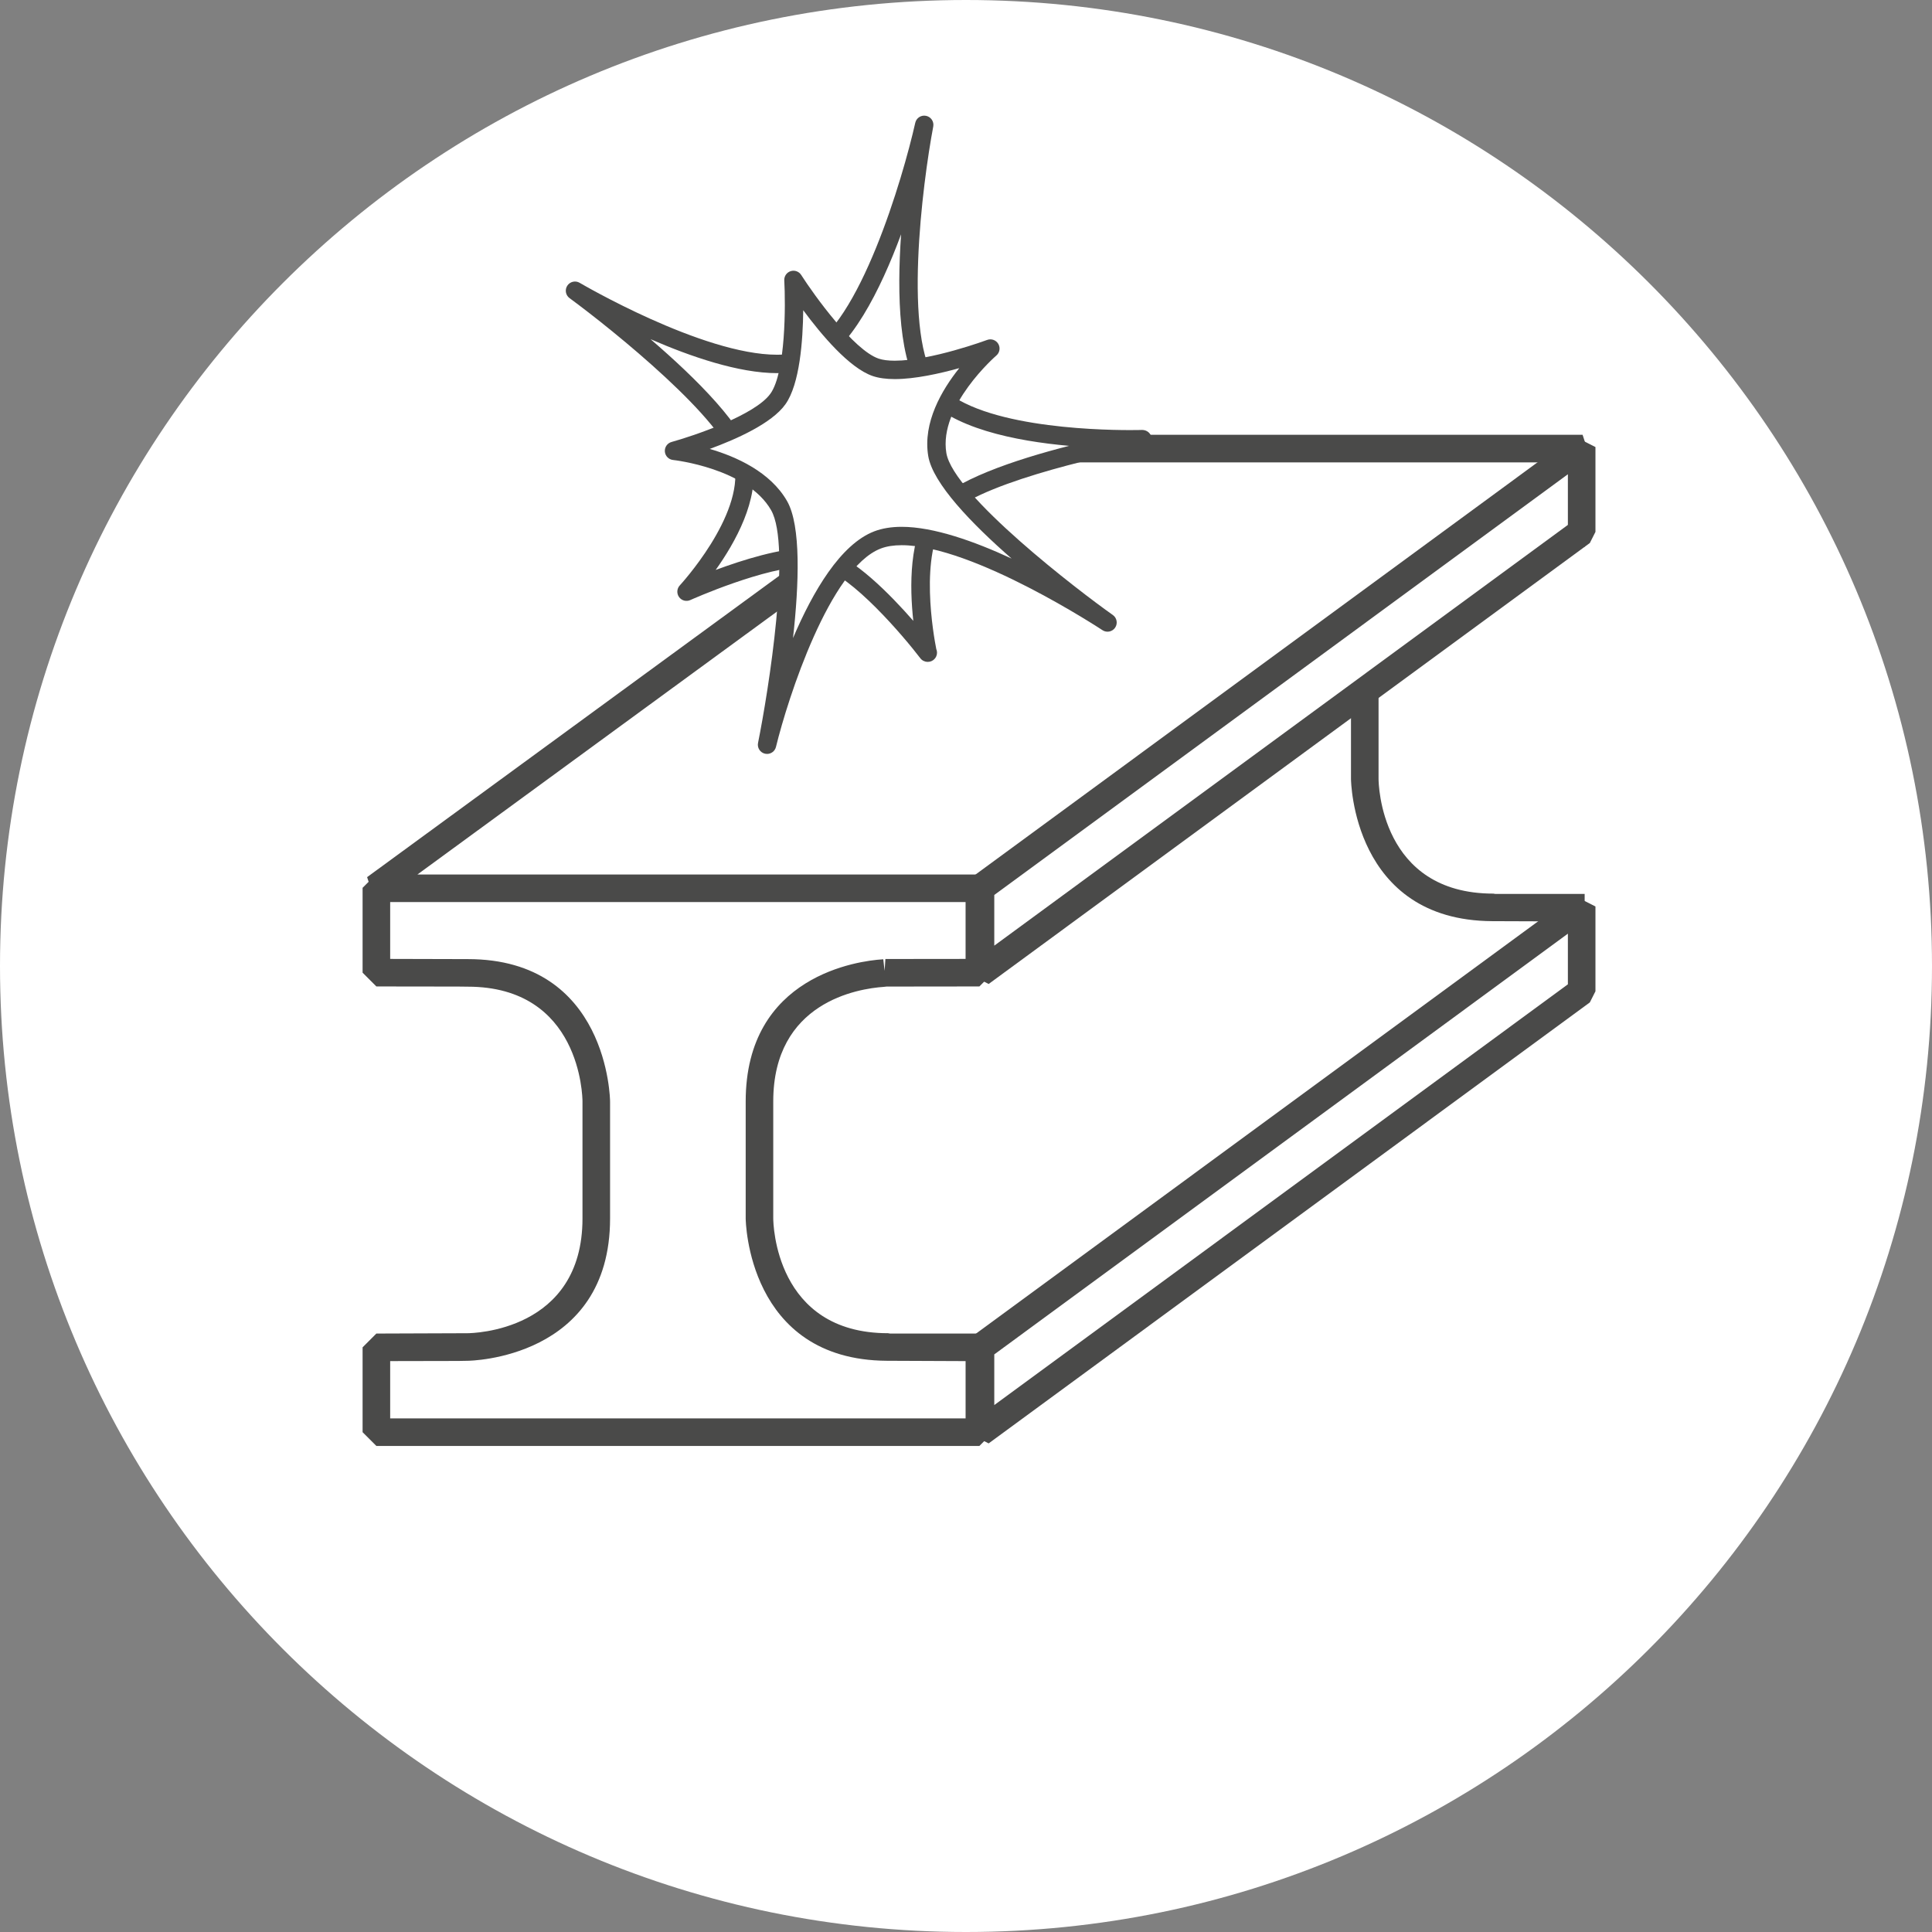 <?xml version="1.0" encoding="utf-8"?>
<!-- Generator: Adobe Illustrator 16.0.0, SVG Export Plug-In . SVG Version: 6.00 Build 0)  -->
<!DOCTYPE svg PUBLIC "-//W3C//DTD SVG 1.1//EN" "http://www.w3.org/Graphics/SVG/1.1/DTD/svg11.dtd">
<svg version="1.1" id="Ebene_1" xmlns="http://www.w3.org/2000/svg" xmlns:xlink="http://www.w3.org/1999/xlink" x="0px" y="0px"
	 width="210px" height="210px" viewBox="0 0 210 210" enable-background="new 0 0 210 210" xml:space="preserve">
<rect x="0" y="0" width="210" height="210" fill="#808080" stroke="none"/>
<g>
	<path fill="#FFFFFF" d="M105,210c57.991,0,105-47.009,105-105C210,47.01,162.991,0,105,0C47.01,0,0,47.01,0,105
		C0,162.991,47.01,210,105,210"/>
	<path fill="#4A4A49" d="M106.454,157.171H40.911l-1.499-1.498v-9.224l1.496-1.498l9.904-0.036
		c0.533-0.003,12.502-0.199,12.502-12.476v-12.715c-0.002-0.506-0.199-12.477-12.476-12.477l-1.027-0.012l-8.902-0.012l-1.497-1.498
		v-9.224l1.499-1.499h65.542l1.498,1.499v9.224l-1.496,1.498l-10.093,0.012c-0.087,0.015-0.18,0.025-0.279,0.032
		c-2.823,0.19-12.034,1.652-12.034,12.456v12.715c0.002,0.506,0.199,12.476,12.476,12.476l0.22,0.036h9.709l1.499,1.498v9.224
		L106.454,157.171z M42.41,154.175h62.546v-6.228l-8.545-0.036c-15.182-0.076-15.358-15.317-15.358-15.472v-12.715
		c0-13.749,12.353-15.279,14.829-15.446l0.126-0.01l0.146,1.262l0.084-1.291l8.717-0.01v-6.229H42.41v6.229l8.447,0.022
		c15.278,0,15.455,15.318,15.455,15.473v12.715c0,15.295-15.318,15.472-15.473,15.472l-1.011,0.019l-7.418,0.015V154.175z"/>
</g>
<path fill="#4A4A49" d="M107.463,156.89l-2.385-1.208v-9.225l0.612-1.208l65.344-47.928l2.385,1.208v9.221l-0.611,1.208
	L107.463,156.89z M108.074,147.216v5.509l62.348-45.733v-5.505L108.074,147.216z"/>
<g>
	<path fill="#4A4A49" d="M172.244,100.162l-10.041-0.036c-15.182-0.076-15.357-15.318-15.357-15.472V71.938
		c0-13.751,12.352-15.279,14.827-15.446l0.13-0.01l0.144,1.251l0.085-1.279l10.213-0.011l0.002,2.997l-10.094,0.011
		c-0.088,0.015-0.182,0.025-0.279,0.032c-2.821,0.19-12.031,1.65-12.031,12.456v12.716c0.002,0.506,0.199,12.476,12.475,12.476
		l0.219,0.035h9.709V100.162z"/>
</g>
<polygon fill="#FFFFFF" points="106.145,48.76 40.787,96.551 106.664,96.551 172.021,48.76 "/>
<path fill="#4A4A49" d="M106.664,98.049H40.787l-0.884-2.708L105.26,47.55l0.884-0.289h65.877l0.885,2.708L107.549,97.76
	L106.664,98.049z M45.375,95.052h60.8l61.259-44.794h-60.8L45.375,95.052z"/>
<polygon fill="#FFFFFF" points="106.576,96.521 106.576,105.745 171.92,57.814 171.92,48.593 "/>
<path fill="#4A4A49" d="M107.463,106.953l-2.385-1.208v-9.224l0.612-1.208l65.344-47.928l2.385,1.208v9.221l-0.611,1.208
	L107.463,106.953z M108.074,97.28v5.507l62.348-45.733V51.55L108.074,97.28z"/>
<g>
	<path fill="#FFFFFF" d="M100.83,70.943c0,0-6.923-9.079-11.365-10.202c-4.441-1.123-14.846,3.575-14.846,3.575
		s7.296-7.834,6.193-13.959c-1.101-6.125-18.314-18.754-18.314-18.754s18.01,10.644,25.52,7.31c7.512-3.333,12.44-25.34,12.44-25.34
		s-4.276,22.552,0.664,28.662c4.938,6.109,23.062,5.5,23.062,5.5s-18.631,3.355-22.162,7.986
		C98.488,60.354,100.83,70.943,100.83,70.943L100.83,70.943z"/>
	<path fill="#4A4A49" d="M100.85,71.943c-0.012,0-0.025-0.001-0.037-0.002c-0.298-0.004-0.586-0.143-0.777-0.392
		c-1.867-2.448-7.451-8.989-10.814-9.841c-0.376-0.094-0.834-0.143-1.363-0.143c-4.668,0-12.746,3.623-12.827,3.66
		c-0.435,0.195-0.945,0.059-1.222-0.328c-0.277-0.387-0.244-0.914,0.079-1.264c0.069-0.074,6.942-7.542,5.942-13.1
		c-0.846-4.703-13.225-14.68-17.923-18.127c-0.429-0.315-0.536-0.911-0.243-1.355c0.293-0.444,0.884-0.581,1.342-0.31
		c0.132,0.078,13.328,7.817,21.455,7.817c1.254,0,2.314-0.188,3.152-0.561c5.784-2.567,10.529-18.661,11.87-24.645
		c0.119-0.533,0.64-0.872,1.177-0.76c0.534,0.11,0.881,0.628,0.779,1.164c-1.164,6.147-3.353,23.133,0.459,27.848
		c3.86,4.775,16.994,5.146,20.927,5.146c0.829,0,1.315-0.017,1.325-0.017c0.518,0.002,0.971,0.373,1.026,0.893
		c0.056,0.521-0.301,0.996-0.816,1.089c-5.076,0.915-18.842,4.064-21.545,7.608c-2.958,3.879-1.319,12.854-1.046,14.227
		c0.051,0.12,0.08,0.252,0.08,0.391C101.85,71.496,101.402,71.943,100.85,71.943z M87.857,59.568c0.694,0,1.316,0.069,1.852,0.205
		c3.074,0.776,7.068,4.852,9.563,7.71c-0.403-3.68-0.481-9.173,1.954-12.368c2.197-2.881,9.261-5.19,14.979-6.652
		c-5.836-0.52-12.892-1.928-15.86-5.6c-2.668-3.299-2.862-10.788-2.4-17.395c-2.247,6.065-5.5,12.573-9.521,14.358
		c-1.096,0.486-2.429,0.732-3.963,0.732c-4.168,0-9.39-1.793-13.752-3.692c4.904,4.211,10.43,9.661,11.087,13.315
		c0.741,4.118-1.882,8.79-4.005,11.77C80.713,60.865,84.834,59.568,87.857,59.568z"/>
	<path fill="#FFFFFF" d="M120.387,67.665c0,0-17.736-11.758-25-8.978C88.121,61.469,83.375,80.95,83.375,80.95
		s4.209-20.925,1.311-25.989c-2.899-5.064-11.422-5.957-11.422-5.957s9.063-2.503,11.297-5.64
		c2.233-3.137,1.685-12.938,1.685-12.938s5.295,8.266,8.942,9.502c3.648,1.235,12.463-2.042,12.463-2.042s-6.721,5.759-5.771,11.513
		C102.831,55.154,120.385,67.666,120.387,67.665L120.387,67.665z"/>
	<path fill="#4A4A49" d="M83.376,81.949c-0.071,0-0.146-0.008-0.218-0.023c-0.531-0.119-0.869-0.64-0.763-1.172
		c1.149-5.719,3.647-21.411,1.423-25.297c-2.615-4.568-10.579-5.451-10.659-5.459c-0.478-0.051-0.852-0.434-0.892-0.912
		c-0.039-0.479,0.268-0.917,0.729-1.045c2.427-0.671,9.089-2.923,10.749-5.256c1.666-2.34,1.648-9.675,1.502-12.304
		c-0.025-0.453,0.258-0.866,0.689-1.006c0.432-0.139,0.904,0.028,1.148,0.411c1.422,2.218,5.705,8.174,8.422,9.095
		c0.442,0.15,1.031,0.226,1.75,0.226c3.927,0,9.983-2.235,10.045-2.258c0.453-0.168,0.962,0.013,1.208,0.429
		c0.245,0.417,0.157,0.95-0.21,1.265c-0.063,0.054-6.281,5.467-5.436,10.593c0.755,4.566,14.464,15.053,18.094,17.61
		c0.446,0.314,0.559,0.93,0.251,1.381c-0.308,0.449-0.92,0.573-1.375,0.271c-0.14-0.093-14.038-9.237-21.827-9.237
		c-0.879,0-1.642,0.12-2.265,0.359c-5.554,2.126-10.11,16.289-11.397,21.566C84.234,81.643,83.826,81.949,83.376,81.949z
		 M77.146,48.796c2.857,0.833,6.584,2.487,8.405,5.669c1.534,2.681,1.3,9.035,0.646,14.893c2.156-5.062,5.161-10.197,8.832-11.604
		c0.852-0.326,1.854-0.491,2.979-0.491c3.477,0,7.908,1.577,11.949,3.452c-4.337-3.793-8.569-8.169-9.063-11.152
		c-0.602-3.641,1.479-7.182,3.374-9.549c-2.14,0.596-4.825,1.192-7.011,1.192c-0.938,0-1.742-0.111-2.391-0.331
		c-2.551-0.865-5.61-4.519-7.559-7.158c-0.033,3.28-0.372,8.033-1.936,10.228C83.904,46.008,80.074,47.725,77.146,48.796z"/>
</g>
</svg>
